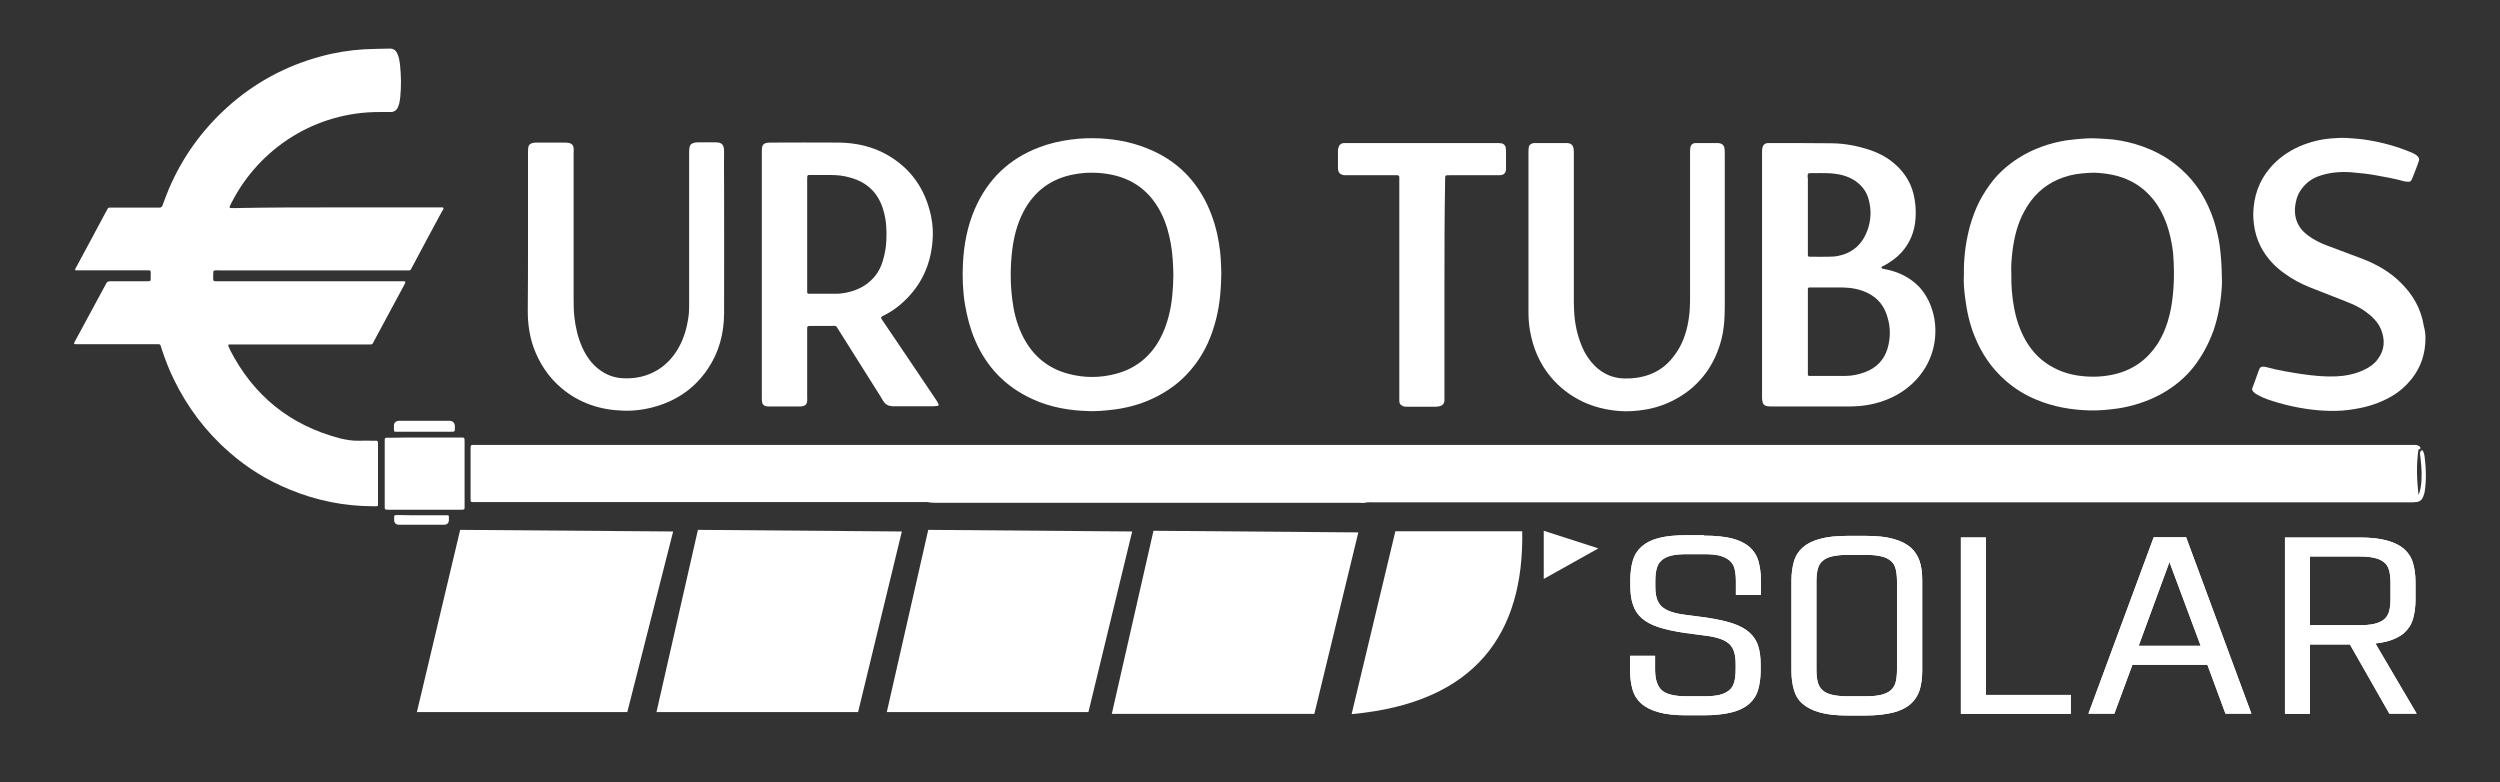 <?xml version="1.0" encoding="utf-8"?>
<!-- Generator: Adobe Illustrator 28.0.0, SVG Export Plug-In . SVG Version: 6.00 Build 0)  -->
<svg version="1.1" id="Layer_1" xmlns="http://www.w3.org/2000/svg" xmlns:xlink="http://www.w3.org/1999/xlink" x="0px" y="0px"
	 viewBox="0 0 1080 338" style="enable-background:new 0 0 1080 338;" xml:space="preserve">
<rect x="0" y="0" width="1080" height="338" fill="#333333" stroke="none"/>
<style type="text/css">
	.st0{fill:#FFFFFF;}
</style>
<g>
	<path class="st0" d="M1046.5,194.5c0.7,1,0.9,2.3,1,3.4c0.6,4.8,0.7,9.5,0,14.3c-0.1,0.8-0.4,1.6-0.7,2.4c-0.5,1.3-1.5,2.2-3,2.3
		c-0.4,0-0.8,0-1.1,0.1c-0.7,0-1.4,0-2.1,0c-149,0-297.9,0-446.9,0c-1.4,0-2.8-0.1-4.2,0.2c-0.7,0.2-1.4,0-2.1,0
		c-55.8,0-111.5,0-167.3,0c-5.3,0-10.6,0-15.9,0c-1,0-2,0-3-0.2c-0.7-0.2-1.4-0.1-2.1-0.1c-64.4,0-128.7,0-193.1,0
		c-0.6,0-1.3,0-1.9,0c-0.6,0-0.8-0.2-0.8-0.8c0-0.3,0-0.6,0-1c0-7.1,0-14.1,0-21.2c0-1.7,0-1.7,1.6-1.7c0.4,0,0.8,0,1.1,0
		c278.3,0,556.7,0,835,0c0.8,0,1.5,0,2.3,0c0.7,0,1.4,0.2,2,0.7c0.2,0.2,0.2,0.2,0.3,0.4v0.1c0.1,0.3,0,0.4-0.2,0.6
		c-0.1,0-0.3,0.1-0.4,0.1c-0.4,0.1-0.2,0.5-0.3,0.7c-0.9,6.4-0.6,12.8,0.1,19.1c0.9-2.2,1.2-4.5,1.3-6.8c0.2-3.8-0.2-7.6-0.7-11.4
		C1045.7,195.1,1045.7,194.5,1046.5,194.5z"/>
	<path class="st0" d="M145.5,89.6c14.6,0,29.3,0,43.9,0c0.6,0,1.1,0,1.7,0c0.5,0,0.6,0.3,0.4,0.8c-0.1,0.3-0.3,0.6-0.5,0.8
		c-4.3,8-8.6,15.9-12.8,23.9c-1.1,2-0.6,1.7-2.9,1.7c-26.9,0-53.7,0-80.6,0c-2.9,0-2.5-0.3-2.6,2.5c0,0.4,0,0.9,0,1.3
		c0,0.7,0.2,0.8,1,0.9c0.6,0,1.1,0,1.7,0c26,0,52.1,0,78.1,0c2.6,0,2.7-0.2,1.4,2.2c-4.2,7.8-8.4,15.6-12.6,23.4
		c-1,1.9-0.6,1.7-2.9,1.7c-19.4,0-38.8,0-58.2,0c-0.5,0-0.9,0-1.3,0c-0.7,0-0.8,0.2-0.6,0.8c0.2,0.5,0.5,1,0.7,1.6
		c10.1,19.7,25.8,32.4,47.2,38.1c2.8,0.7,5.7,1.2,8.7,1.1c2-0.1,3.9,0,5.9,0c0.5,0,0.9,0,1.3,0c0.6,0,0.7,0.2,0.8,0.9
		c0,0.3,0,0.6,0,0.9c0,8.3,0,16.6,0,24.8c0,0.4,0,0.8,0,1.1c0,0.4-0.2,0.6-0.6,0.6c-0.5,0-0.9,0-1.3,0c-12.6,0-24.6-2.4-36.2-7.2
		c-9.6-3.9-18.4-9.3-26.2-16.2c-10.1-8.8-18-19.3-23.9-31.4c-2.1-4.3-3.8-8.7-5.3-13.3c-0.1-0.4-0.3-0.9-0.4-1.3
		c-0.1-0.4-0.4-0.6-0.9-0.6c-0.6,0-1.1,0-1.7,0c-10.8,0-21.5,0-32.3,0c-0.5,0-1,0-1.5,0c-1.1,0-1.2-0.2-0.7-1.1
		c1.3-2.4,2.6-4.8,3.9-7.2c2.9-5.4,5.9-10.9,8.8-16.3c0.3-0.5,0.6-1,0.8-1.5c0.4-0.9,1-1.1,1.9-1.1c5.1,0,10.2,0,15.3,0
		c2.3,0,2.1,0.1,2.1-2c0-3.1,0.5-2.7-2.7-2.7c-9.3,0-18.6,0-27.9,0c-0.6,0-1.1,0-1.7,0c-0.3,0-0.4-0.3-0.3-0.5
		c0.1-0.4,0.3-0.7,0.5-1c4.4-8.1,8.7-16.2,13.1-24.4c0.1-0.2,0.2-0.4,0.4-0.7c0.2-0.4,0.5-0.5,0.9-0.5c0.5,0,1,0,1.5,0
		c6.2,0,12.3,0,18.5,0c0.5,0,1,0,1.5,0c0.7,0,1-0.3,1.3-0.9c0.9-2.5,1.8-4.9,2.8-7.3c5.8-13.5,14.1-25.1,25-35
		c11.7-10.6,25.3-18,40.5-22.1c6.1-1.7,12.4-2.7,18.8-3.1c3.6-0.2,7.3-0.2,10.9-0.3c1.9-0.1,3,0.9,3.6,2.5c0.6,1.4,0.8,2.8,1,4.3
		c0.5,4.8,0.6,9.5,0.1,14.3c-0.1,0.8-0.2,1.6-0.4,2.5c-0.2,0.7-0.4,1.3-0.7,2c-0.6,1.1-1.6,1.8-2.9,1.8c-1.6,0-3.3,0-5,0
		C136.7,48.3,112,63.7,99.8,88c-1,1.9-0.9,1.9,1.2,1.9C115.7,89.6,130.6,89.6,145.5,89.6L145.5,89.6z"/>
	<path class="st0" d="M504.9,136.5c-0.9,3.6-2.2,7-4,10.3c-4.2,7.5-10.5,12.5-18.9,14.7c-6.8,1.8-13.6,1.8-20.4,0
		c-9.6-2.5-16.3-8.6-20.4-17.6c-2.1-4.6-3.3-9.5-3.9-14.5c-0.9-7.2-0.9-14.3,0-21.5c0.7-5.7,2.1-11.1,4.7-16.2
		c4.7-9.1,12.1-14.6,22.1-16.4c5.4-1,10.9-0.9,16.3,0.2c9.9,2.1,16.9,7.8,21.4,16.9c2,4.1,3.2,8.4,4,12.9s1,9,1.1,13.4
		C506.8,124.7,506.4,130.7,504.9,136.5z M526.6,105.2c-0.9-5.7-2.5-11.2-4.9-16.4c-5.1-10.9-13-18.9-24-23.8
		c-7.1-3.2-14.6-4.8-22.3-5.2c-4.2-0.2-8.5-0.1-12.8,0.5c-4.7,0.6-9.4,1.7-13.8,3.4c-12.9,4.9-22.1,13.8-27.6,26.4
		c-3.3,7.6-4.8,15.5-5.2,23.7c-0.3,6-0.1,11.9,0.9,17.9c0.9,5.2,2.2,10.3,4.3,15.2c5,11.7,13.2,20.2,24.8,25.5
		c7.8,3.6,16.1,5,24.6,5.2c3.4,0.1,6.7-0.2,10.1-0.6c5.9-0.7,11.6-2.2,17-4.7c6.5-3,12.2-7.1,16.8-12.6c4.8-5.6,8-12,10.1-19.1
		c2.2-7.2,2.9-14.6,3-22.6C527.5,114.2,527.4,109.7,526.6,105.2z"/>
	<path class="st0" d="M938.9,124.9c-0.3,3.7-0.7,7.3-1.6,10.9c-1.1,4.6-2.8,9-5.4,13c-4.4,6.6-10.4,10.9-18.1,12.8
		c-4.6,1.1-9.3,1.4-14,0.9c-4.5-0.4-8.8-1.6-12.7-3.7c-5.2-2.7-9.1-6.7-12-11.7c-2.5-4.4-4.1-9.2-5-14.1c-0.9-4.8-1.3-9.6-1.2-14.7
		c-0.2-3.2,0.1-6.6,0.5-10c0.8-6,2.2-11.9,5.2-17.2c3.3-6.1,8-10.7,14.3-13.5c3.4-1.5,7-2.4,10.7-2.7c1.6-0.1,3.3-0.3,4.9-0.3
		c5.5,0.2,10.9,1.1,15.9,3.6c4.4,2.2,8,5.4,10.9,9.4c2.7,3.9,4.6,8.2,5.8,12.8c0.8,3,1.4,6.1,1.7,9.2
		C939.2,114.7,939.3,119.8,938.9,124.9z M959.5,111.8c-0.2-1.9-0.3-3.8-0.6-5.7c-0.5-3.7-1.4-7.2-2.5-10.8
		c-1.4-4.3-3.3-8.4-5.7-12.3c-2.3-3.6-5-6.8-8.1-9.6c-2-1.9-4.3-3.6-6.6-5.1c-4.3-2.7-8.9-4.7-13.7-6.1c-4.2-1.2-8.4-2-12.7-2.2
		c-2.7-0.1-5.4-0.4-8.2-0.2c-2.9,0.2-5.7,0.4-8.5,0.8c-7.6,1.2-14.7,3.7-21.1,7.8c-4.8,3.1-9,6.9-12.3,11.5
		c-2.2,3.1-4.2,6.4-5.7,9.9c-1.4,3.3-2.6,6.8-3.4,10.3c-1.4,6-2.1,12-2,18.6c-0.2,3.2,0.1,6.8,0.6,10.4c0.7,5.5,1.9,10.9,4,16.1
		c3,7.5,7.4,14,13.5,19.3c4,3.5,8.4,6.2,13.3,8.2c7.4,3.1,15.1,4.4,23,4.6c4.2,0.1,8.4-0.3,12.5-0.9c6.3-1,12.4-3,18-6
		c5.5-3,10.3-6.8,14.2-11.7c3.8-4.8,6.6-10.1,8.7-15.8c2.3-6.7,3.4-13.6,3.7-20.6C959.8,118.9,959.8,115.4,959.5,111.8z"/>
	<path class="st0" d="M815.4,150.6c-1.5,5-4.9,8.4-9.8,10.2c-2.7,1-5.5,1.6-8.4,1.6c-4.9,0-9.8,0-14.7,0c-0.3,0-0.6,0-0.9,0
		c-0.4,0-0.6-0.3-0.6-0.6c0-0.6,0-1.1,0-1.7v-33.8c0-0.5,0-1,0-1.5c0-0.3,0.2-0.6,0.6-0.6c0.5,0,0.9,0,1.3,0c4.5,0,9,0,13.5,0
		c3.7,0.1,7.2,0.8,10.5,2.4c4.4,2.2,7.2,5.7,8.5,10.5C816.8,141.6,816.7,146.2,815.4,150.6z M780.9,75.9c0-0.9,0.2-1.1,1.2-1.1
		c3.1,0,6.1-0.1,9.2,0.1c3.4,0.3,6.8,1.1,9.8,3c3.1,2,5.3,4.8,6.2,8.4c1.2,4.5,1,8.9-0.6,13.3c-2.2,5.9-6.3,9.6-12.4,10.9
		c-1.3,0.3-2.7,0.4-4,0.4c-2.6,0.1-5.2,0-7.8,0c-0.2,0-0.5,0-0.8,0c-0.5,0-0.7-0.3-0.7-0.8s0-1,0-1.5c0-5.3,0-10.6,0-15.9V77.2
		C780.9,76.8,780.9,76.4,780.9,75.9L780.9,75.9z M833.2,130c-1.4-2.8-3.1-5.3-5.4-7.3c-3.7-3.3-8-5.3-12.9-6.3
		c-0.5-0.1-1-0.2-1.5-0.3c-0.2-0.1-0.5-0.1-0.6-0.4c-0.1-0.4,0.2-0.5,0.5-0.7c0.2-0.1,0.5-0.2,0.7-0.3c2.7-1.5,5.3-3.3,7.4-5.6
		c3.7-4.1,5.7-9,6.1-14.5c0.3-3.7,0-7.3-0.9-11c-1.5-5.7-4.7-10.2-9.3-13.8c-2.9-2.3-6.2-3.9-9.8-5.1c-5.2-1.7-10.5-2.7-15.9-2.8
		c-9-0.1-18.1-0.1-27.1-0.1c-0.3,0-0.6,0-0.9,0c-1.1,0.1-1.9,0.7-2.2,1.8c-0.2,0.8-0.2,1.6-0.2,2.5c0,17.6,0,35.1,0,52.7v47.7
		c0,1.6,0,3.3,0,5c0,0.5,0,1,0.1,1.5c0.2,1.6,0.8,2.3,2.4,2.5c0.6,0.1,1.3,0.1,1.9,0.1c10.9,0,21.9,0,32.8,0c1.7,0,3.4-0.1,5.1-0.2
		c2.9-0.3,5.8-0.8,8.6-1.7c6.8-2.1,12.7-5.8,17.2-11.4c3.7-4.6,5.9-9.9,6.6-15.8C836.5,140.8,835.7,135.3,833.2,130z"/>
	<path class="st0" d="M376.4,121c-1.9,1.9-4.1,3.2-6.6,4.2c-3.1,1.2-6.3,1.8-9.7,1.7c-3.1,0-6.2,0-9.4,0c-0.4,0-0.9,0-1.3,0
		s-0.7-0.2-0.7-0.7s0-1,0-1.5v-23.5c0-7.8,0-15.6,0-23.5c0-2.4,0-2.1,2.2-2.1c2.7,0,5.3,0,8,0c2.8,0,5.6,0.3,8.3,1.1
		c7.8,2.1,12.6,7.1,14.6,14.8c1.1,4,1.3,8.1,1.1,12.3c-0.1,2.6-0.5,5.2-1.2,7.7C380.8,115.1,379.2,118.4,376.4,121z M405.2,174.1
		c-0.3-0.6-0.7-1.2-1.1-1.8c-7.5-11.2-15.1-22.4-22.6-33.5c-0.3-0.4-0.6-0.9-0.8-1.3c-0.2-0.3,0-0.5,0.2-0.7
		c0.4-0.3,0.9-0.5,1.3-0.7c3.1-1.6,5.9-3.6,8.4-6c7.3-6.9,11.3-15.4,12.2-25.4c0.4-3.8,0.2-7.6-0.6-11.4
		c-2.5-11.7-8.7-20.6-19.1-26.5c-6.4-3.6-13.4-5.1-20.7-5.2c-9.9-0.1-19.7,0-29.6,0c-0.7,0-1.3,0.1-1.9,0.2c-1.1,0.3-1.6,1-1.7,2
		c-0.1,0.8-0.1,1.6-0.1,2.5c0,17.4,0,34.9,0,52.3v32.5c0,6.8,0,13.6,0,20.4c0,0.7,0,1.4,0.1,2.1c0.1,1.1,0.8,1.7,1.8,1.9
		c0.6,0.1,1.3,0.1,1.9,0.1c4,0,8,0,12,0c0.6,0,1.1,0,1.7-0.1c1.3-0.2,2-0.9,2.1-2.3c0.1-0.7,0-1.4,0-2.1v-27.7c0-0.5,0-1,0-1.5
		c0-0.9,0.2-1,1-1.1c0.4,0,0.8,0,1.1,0c2.8,0,5.6,0,8.4,0c2.2,0,1.8-0.3,3,1.6c5.5,8.7,11,17.5,16.5,26.2c1,1.6,2,3.1,2.9,4.7
		c0.9,1.4,2.2,2.1,3.8,2.2c0.3,0,0.6,0,1,0c5.6,0,11.2,0,16.8,0c0.4,0,0.8,0,1.1-0.1C405.5,175.5,405.8,175,405.2,174.1z"/>
	<path class="st0" d="M228.1,102.2c0-12,0-24.1,0-36.1c0-0.8,0-1.5,0.1-2.3c0.1-1.1,0.7-1.7,1.8-2c0.6-0.2,1.2-0.2,1.9-0.2
		c4.1,0,8.2,0,12.2,0c0.6,0,1.3,0.1,1.9,0.2c1.1,0.3,1.7,1,1.8,2.2c0.1,0.7,0,1.4,0,2.1c0,20.8,0,41.6,0,62.4c0,2.7,0,5.5,0.3,8.2
		c0.5,4.6,1.5,9,3.4,13.3c1.7,3.8,4,7.1,7.3,9.6c3,2.3,6.4,3.6,10.2,3.8c5.5,0.3,10.6-0.8,15.3-3.7c3.5-2.2,6.3-5.2,8.4-8.7
		c2.6-4.3,4-9.1,4.7-14c0.4-2.6,0.3-5.2,0.3-7.8c0-21,0-42,0-63c0-0.9,0-1.8,0.2-2.7c0.2-0.9,0.7-1.4,1.6-1.7
		c0.6-0.2,1.1-0.3,1.7-0.3c2.7,0,5.3,0,8,0c2.5,0,3.6,0.9,3.6,3.8c-0.1,4.5,0,9,0,13.5c0,19,0.1,38,0,56.9c-0.1,8.5-2.2,16.5-7,23.6
		c-5.4,8.1-12.9,13.4-22.2,16.2c-4.7,1.4-9.6,2.1-14.5,1.9c-9.9-0.3-18.9-3.3-26.5-9.7c-5.7-4.8-9.7-10.9-12.2-17.9
		c-1.7-5-2.4-10.1-2.4-15.4C228.1,123.8,228.1,113,228.1,102.2z"/>
	<path class="st0" d="M660.3,101.4c0-11.8,0-23.6,0-35.3c0-0.8,0-1.5,0.1-2.3c0.2-1.3,1-1.8,2.2-2c0.4,0,0.9,0,1.3,0
		c4.1,0,8.1,0,12.2,0c0.3,0,0.6,0,0.9,0c1.7,0.1,2.5,0.8,2.8,2.5c0.1,0.7,0.1,1.4,0.1,2.1c0,20.8,0,41.6,0,62.4c0,1.7,0,3.3,0.1,5
		c0.2,5.6,1.3,11,3.5,16.1c1.3,3.1,3.1,5.8,5.5,8.2c3.5,3.4,7.7,5.3,12.7,5.4c3.7,0.1,7.4-0.4,10.9-1.7c4-1.5,7.3-3.9,9.9-7.2
		c3.4-4.1,5.4-8.8,6.5-13.9c0.8-3.6,1.1-7.3,1.1-11c0-21.3,0-42.5,0-63.8c0-0.6,0-1.3,0.1-1.9c0.1-1.3,0.9-2.1,2.2-2.2
		c0.3,0,0.6,0,1,0c2.8,0,5.6,0,8.4,0c0.4,0,0.8,0,1.1,0.1c1,0.2,1.7,0.7,2,1.8c0.2,0.9,0.2,1.8,0.2,2.7c0,17,0,34,0,51
		c0,5,0,10.1,0,15.1c0,2.7-0.1,5.5-0.4,8.2c-0.4,4-1.4,7.9-2.9,11.6c-1.1,2.7-2.4,5.2-4,7.6c-2.6,3.8-5.7,7-9.4,9.7
		c-5.2,3.7-11,6.2-17.3,7.3c-4.1,0.7-8.2,1-12.3,0.6c-5.2-0.5-10.2-1.7-14.9-3.9c-5.5-2.6-10.2-6.2-14.1-10.9
		c-4.7-5.7-7.5-12.3-8.8-19.6c-0.5-2.8-0.7-5.5-0.7-8.4C660.3,123.6,660.3,112.5,660.3,101.4z"/>
	<path class="st0" d="M1047.8,146c0,6.5-1.8,12.4-5.9,17.6c-2.5,3.1-5.4,5.7-8.9,7.7c-4.7,2.7-9.8,4.4-15.2,5.3
		c-3.8,0.7-7.7,1-11.6,0.9c-3.4-0.1-6.7-0.4-10.1-0.9c-3.9-0.6-7.7-1.4-11.5-2.5c-3.1-0.9-6.2-1.8-9.1-3.4c-0.7-0.4-1.3-0.7-1.9-1.3
		c-0.6-0.6-0.9-1.2-0.5-2c0.7-1.7,1.3-3.5,1.9-5.2c0.3-0.9,0.7-1.8,1-2.7c0.3-0.8,0.9-1.2,1.8-1.1c0.4,0,0.9,0.1,1.3,0.2
		c5,1.4,10.2,2.2,15.3,3c4.9,0.7,9.8,1.2,14.8,1c4.2-0.2,8.2-1,12-2.8c2.4-1.1,4.6-2.6,6.1-4.8c2.9-3.9,3.1-8.2,1.3-12.7
		c-1.4-3.3-3.9-5.7-6.7-7.7c-2.7-2-5.7-3.3-8.8-4.5c-5.1-2-10.2-4-15.3-6c-4-1.6-7.7-3.6-11.2-6.2c-4.2-3-7.6-6.8-10-11.4
		c-1.5-3-2.5-6.2-2.9-9.6c-0.2-1.5-0.3-3-0.3-4.6c0.2-7.4,2.4-14.1,7.3-19.8c3.5-4.1,7.7-7,12.5-9.2c4.4-1.9,9-3.1,13.8-3.5
		c2.3-0.2,4.5-0.3,6.9-0.2c3,0.2,6,0.4,8.9,0.9c6.3,1,12.4,2.7,18.3,5.1c1.1,0.4,2.1,0.9,3,1.6c0.8,0.7,1.2,1.4,0.8,2.5
		c-0.7,2.2-1.7,4.4-2.5,6.6c-0.2,0.5-0.4,0.9-0.6,1.4s-0.6,0.8-1.2,0.8c-0.7,0-1.4,0-2.1-0.2c-3.9-1.1-7.8-1.8-11.7-2.5
		c-3.8-0.7-7.5-1.1-11.3-1.4c-4.8-0.3-9.5,0.1-14.1,1.8c-3.4,1.3-6,3.5-7.9,6.6c-0.8,1.3-1.3,2.7-1.6,4.1c-0.5,2.1-0.7,4.2-0.3,6.4
		c0.6,3.5,2.5,6.2,5.3,8.3c2.5,1.9,5.3,3.3,8.2,4.4c5.2,2,10.5,3.9,15.7,5.9c5.9,2.3,11.4,5.4,16,9.9c5.5,5.3,9.1,11.5,10.3,19.1
		C1047.6,142.7,1047.8,144.3,1047.8,146z"/>
	<path class="st0" d="M624,124.7c0,15.5,0,31,0,46.6c0,0.6,0,1.1,0,1.7c-0.1,1.4-0.8,2.2-2.2,2.5c-0.6,0.2-1.1,0.2-1.7,0.2
		c-4,0-8,0-12,0c-0.6,0-1.3,0-1.9-0.2c-1.1-0.4-1.7-1.1-1.7-2.3c0-0.7,0-1.4,0-2.1c0-30.9,0-61.7,0-92.6c0-0.6,0-1.3,0-1.9
		c0-0.7-0.3-0.9-1-0.9c-0.5,0-1,0-1.5,0c-6.6,0-13.1,0-19.7,0c-0.5,0-0.9,0-1.3,0c-2-0.1-3-1.1-3-3.1c0-0.3,0-0.6,0-1
		c0-2.1,0-4.2,0-6.3c0-0.5,0-1,0.2-1.5c0.3-1.2,1.1-1.9,2.3-2c0.5,0,1,0,1.5,0c21.6,0,43.2,0,64.7,0c0.6,0,1.1,0,1.7,0.1
		c1,0,2.1,1,2.1,2.1c0,0.3,0.1,0.6,0.1,1c0,2.5,0,5.1,0,7.6c0,0.1,0,0.3,0,0.4c-0.1,1.8-0.9,2.6-2.7,2.7c-0.5,0-1,0-1.5,0
		c-6.7,0-13.4,0-20,0c-2.2,0-2.1-0.1-2.1,2.1C624,93.4,624,109,624,124.7z"/>
	<path class="st0" d="M183.5,189c5.1,0,10.2,0,15.3,0c1.9,0,1.9,0,1.9,1.8c0,9.2,0,18.3,0,27.5c0,0.3,0,0.6,0,1c0,0.7-0.2,0.8-1,0.9
		c-0.4,0-0.8,0-1.1,0c-10.1,0-20.2,0-30.3,0c-2.3,0-2.1,0.1-2.1-2.2c0-8.9,0-17.8,0-26.7c0-0.4,0-0.9,0-1.3c0-0.7,0.2-0.9,1-0.9
		c0.6,0,1.3,0,1.9,0C173.8,189,178.6,189,183.5,189z"/>
	<path class="st0" d="M183.4,186.5c-3.7,0-7.4,0-11.1,0c-0.5,0-1,0-1.5,0c-0.4,0-0.6-0.2-0.6-0.6c0-0.8-0.1-1.5,0-2.3
		c0.1-1.1,0.9-1.7,1.9-1.8c0.4,0,0.8,0,1.1,0c6.7,0,13.5,0,20.2,0c0.4,0,0.8,0,1.1,0c1,0.1,1.7,0.7,1.9,1.6c0.1,0.2,0.1,0.5,0.1,0.8
		c0,2.5,0.2,2.3-2.2,2.3C190.7,186.5,187,186.5,183.4,186.5z"/>
	<path class="st0" d="M182.2,222.6c3.3,0,6.5,0,9.8,0c0.5,0,0.9,0,1.4,0c0.3,0,0.5,0.2,0.5,0.5c0,0.6,0.1,1.3,0,1.9
		c-0.1,1-0.8,1.6-1.8,1.7c-0.3,0-0.7,0-1,0c-6,0-12,0-18,0c-0.3,0-0.7,0-1,0c-1-0.1-1.7-0.7-1.8-1.7c0,0,0-0.1,0-0.2
		c0-2.5-0.3-2.3,2.1-2.3C175.6,222.6,178.9,222.6,182.2,222.6z"/>
	<path class="st0" d="M168.7,34.2c0.1-2.8,0.3-5.6,0.4-8.4c0-1,0.2-1.9,0.5-2.8c0.1-0.2,0.2-0.3,0.4-0.4c0.1,0,0.4,0.1,0.5,0.2
		c0.2,0.3,0.4,0.7,0.4,1.1c0.2,1,0.5,2,0.6,3c0.7,5.5,0.7,11-0.2,16.5c-0.2,0.9-0.3,1.9-0.8,2.7c-0.1,0.1-0.2,0.1-0.3,0.2
		c-0.2,0.1-0.4-0.1-0.4-0.2c-0.5-1-0.6-2.1-0.7-3.1C168.9,40,168.7,37.1,168.7,34.2z"/>
	<path class="st0" d="M183.3,209.9c-3.1,0-6.1,0-9.1,0c-3.1,0-4.6-1.4-5.2-4.4c-0.3-1.7,0.1-3.1,1.1-4.5c0.6-0.9,1.6-1.5,2.7-1.6
		c0.7-0.1,1.4-0.2,2.1-0.2c5.7,0,11.4,0,17.1,0c0.6,0,1.3,0.1,1.9,0.1c1.5,0.2,2.6,1,3.3,2.3c1,1.9,1,3.8,0.1,5.7
		c-0.8,1.6-2,2.6-3.9,2.6c-2.7,0-5.3,0-8,0C184.7,209.9,184,209.9,183.3,209.9z"/>
	<path class="st0" d="M183.6,200.7c2.9,0,5.7,0,8.6,0c0.4,0,0.9,0,1.3,0c1.7,0.2,2.9,1.4,3.1,3.1c0,0.4,0.1,0.9,0,1.3
		c-0.2,1.8-1.2,2.9-3,3.2c-0.6,0.1-1.1,0.1-1.7,0.1c-3.1,0-6.2,0-9.3,0c-2.9,0-5.7-0.1-8.6-0.1c-3.1-0.1-4.7-2.8-3.4-5.6
		c0.5-1.1,1.4-1.8,2.6-2c0.5-0.1,1-0.1,1.5-0.1C177.6,200.7,180.6,200.7,183.6,200.7z"/>
	<polygon class="st0" points="290.8,229.6 198.8,228.9 180.1,307.6 271,307.6 	"/>
	<polygon class="st0" points="389.6,229.6 301.5,228.9 283.6,307.6 370.7,307.6 	"/>
	<polygon class="st0" points="489.1,229.6 401,228.9 383.1,307.6 470.2,307.6 	"/>
	<polygon class="st0" points="586.8,230 498.3,229.3 480.3,308.4 567.8,308.4 	"/>
	<path class="st0" d="M657.6,229.5h-54.8l-18.9,79C637.7,303.6,658.4,273.5,657.6,229.5z"/>
	<polygon class="st0" points="690.5,236.9 666.9,229.3 666.9,250.1 	"/>
	<path class="st0" d="M997.9,270.1h21.2c2.7,0,4.9-0.2,6.6-0.6c1.7-0.4,3.1-1,4.2-1.9s1.8-2.1,2.2-3.5c0.4-1.5,0.6-3.3,0.6-5.5v-6.7
		c0-2.2-0.2-4-0.6-5.5s-1.1-2.7-2.2-3.5c-1.1-0.9-2.4-1.5-4.2-1.9c-1.7-0.4-3.9-0.6-6.6-0.6h-21.2L997.9,270.1L997.9,270.1z
		 M1019.1,232.2c4.9,0,8.9,0.4,12,1.3c3.1,0.8,5.7,2.1,7.5,3.7c1.8,1.6,3.1,3.6,3.8,6c0.7,2.4,1.1,5.1,1.1,8.3v7.6
		c0,3.1-0.4,5.9-1.1,8.3s-2,4.4-3.8,6s-4.4,2.9-7.5,3.7c-3.1,0.8-7.2,1.3-12,1.3h-21.2v30h-10.8v-76.2H1019.1z M1044,308.3h-11.8
		l-18.8-33h11.2L1044,308.3z M923.9,279h26.8l-13.5-36.2L923.9,279z M961.4,308.3l-7.8-21.1h-32.4l-7.8,21.1h-11.2l28.2-76.2h14
		l28.2,76.2H961.4z M857.9,300.2h36.7v8.2h-47.5v-76.2h10.8V300.2z M798.3,239.7c-2.6,0-4.8,0.2-6.6,0.6c-1.8,0.4-3.2,1-4.2,1.9
		c-1.1,0.9-1.8,2-2.2,3.5s-0.6,3.3-0.6,5.5v38.1c0,2.2,0.2,4,0.6,5.5c0.4,1.5,1.2,2.7,2.2,3.5c1,0.9,2.4,1.5,4.2,1.9s4,0.6,6.6,0.6
		h7.6c2.7,0,4.9-0.2,6.6-0.6c1.7-0.4,3.1-1,4.2-1.9c1.1-0.9,1.8-2.1,2.2-3.5c0.4-1.5,0.6-3.3,0.6-5.5v-38.1c0-2.2-0.2-4-0.6-5.5
		c-0.4-1.5-1.1-2.7-2.2-3.5c-1.1-0.9-2.4-1.5-4.2-1.9c-1.7-0.4-3.9-0.6-6.6-0.6L798.3,239.7L798.3,239.7z M798.3,231.5h7.6
		c4.9,0,8.9,0.4,12,1.3c3.1,0.8,5.6,2.1,7.5,3.7c1.8,1.6,3.1,3.6,3.9,6c0.8,2.4,1.1,5.1,1.1,8.3v39c0,3.1-0.4,5.9-1.1,8.3
		c-0.8,2.4-2.1,4.4-3.9,6c-1.8,1.6-4.3,2.9-7.5,3.7c-3.2,0.8-7.2,1.3-12,1.3h-7.6c-4.9,0-8.9-0.4-12-1.3c-3.1-0.8-5.6-2.1-7.5-3.7
		s-3.1-3.6-3.8-6s-1.1-5.1-1.1-8.3v-39c0-3.1,0.4-5.9,1.1-8.3c0.7-2.4,2-4.4,3.8-6s4.3-2.9,7.5-3.7
		C789.4,231.9,793.4,231.5,798.3,231.5z M736.1,231.4c4.9,0,8.9,0.4,12.1,1.2c3.2,0.8,5.7,2.1,7.6,3.7c1.8,1.6,3.1,3.6,3.8,6
		s1.1,5.2,1.1,8.3v6.4h-10.8v-6c0-2.1-0.2-3.9-0.6-5.4c-0.4-1.5-1.2-2.7-2.3-3.6c-1.1-0.9-2.5-1.5-4.2-2c-1.7-0.4-3.9-0.6-6.6-0.6
		h-7.6c-2.6,0-4.8,0.2-6.5,0.6c-1.8,0.4-3.2,1.1-4.2,2c-1.1,0.9-1.8,2.1-2.2,3.6s-0.6,3.3-0.6,5.4v2.3c0,2,0.2,3.7,0.6,5.1
		c0.4,1.4,1.1,2.5,2,3.5c1,0.9,2.3,1.7,4,2.3c1.7,0.6,3.8,1.1,6.4,1.4l9.1,1.2c4.5,0.7,8.3,1.5,11.3,2.5s5.4,2.3,7.2,3.9
		s3.1,3.5,3.8,5.8c0.8,2.3,1.1,5.1,1.1,8.3v2.4c0,3.1-0.4,5.9-1.1,8.3c-0.7,2.4-2,4.4-3.8,6s-4.3,2.9-7.5,3.7
		c-3.1,0.8-7.2,1.3-12,1.3h-7.6c-4.9,0-8.9-0.4-12-1.3c-3.1-0.8-5.6-2.1-7.5-3.7c-1.8-1.6-3.1-3.6-3.8-6s-1.1-5.1-1.1-8.3v-6.4H715
		v6c0,4.2,1,7.2,2.9,8.9c1.9,1.7,5.5,2.6,10.7,2.6h7.6c2.7,0,4.9-0.2,6.6-0.6c1.7-0.4,3.1-1.1,4.2-2c1.1-0.9,1.8-2.1,2.2-3.6
		s0.6-3.3,0.6-5.4v-2.3c0-2-0.2-3.7-0.6-5.1c-0.4-1.4-1.1-2.5-2-3.5c-1-0.9-2.3-1.7-4-2.3c-1.7-0.6-3.8-1.1-6.4-1.4l-9.1-1.2
		c-4.5-0.7-8.3-1.5-11.3-2.5s-5.4-2.3-7.2-3.9s-3.1-3.6-3.8-5.9c-0.8-2.3-1.1-5.1-1.1-8.4v-2.3c0-3.1,0.4-5.9,1.1-8.3
		c0.7-2.4,2-4.4,3.8-6s4.3-2.9,7.5-3.7s7.2-1.2,12-1.2h7.4V231.4z"/>
	<path class="st0" d="M997.9,270.1h21.2c2.7,0,4.9-0.2,6.6-0.6c1.7-0.4,3.1-1,4.2-1.9s1.8-2.1,2.2-3.5c0.4-1.5,0.6-3.3,0.6-5.5v-6.7
		c0-2.2-0.2-4-0.6-5.5s-1.1-2.7-2.2-3.5c-1.1-0.9-2.4-1.5-4.2-1.9c-1.7-0.4-3.9-0.6-6.6-0.6h-21.2L997.9,270.1L997.9,270.1z
		 M1019.1,232.2c4.9,0,8.9,0.4,12,1.3c3.1,0.8,5.7,2.1,7.5,3.7c1.8,1.6,3.1,3.6,3.8,6c0.7,2.4,1.1,5.1,1.1,8.3v7.6
		c0,3.1-0.4,5.9-1.1,8.3s-2,4.4-3.8,6s-4.4,2.9-7.5,3.7c-3.1,0.8-7.2,1.3-12,1.3h-21.2v30h-10.8v-76.2H1019.1z M1044,308.3h-11.8
		l-18.8-33h11.2L1044,308.3z M923.9,279h26.8l-13.5-36.2L923.9,279z M961.4,308.3l-7.8-21.1h-32.4l-7.8,21.1h-11.2l28.2-76.2h14
		l28.2,76.2H961.4z M857.9,300.2h36.7v8.2h-47.5v-76.2h10.8V300.2z M798.3,239.7c-2.6,0-4.8,0.2-6.6,0.6c-1.8,0.4-3.2,1-4.2,1.9
		c-1.1,0.9-1.8,2-2.2,3.5s-0.6,3.3-0.6,5.5v38.1c0,2.2,0.2,4,0.6,5.5c0.4,1.5,1.2,2.7,2.2,3.5c1,0.9,2.4,1.5,4.2,1.9s4,0.6,6.6,0.6
		h7.6c2.7,0,4.9-0.2,6.6-0.6c1.7-0.4,3.1-1,4.2-1.9c1.1-0.9,1.8-2.1,2.2-3.5c0.4-1.5,0.6-3.3,0.6-5.5v-38.1c0-2.2-0.2-4-0.6-5.5
		c-0.4-1.5-1.1-2.7-2.2-3.5c-1.1-0.9-2.4-1.5-4.2-1.9c-1.7-0.4-3.9-0.6-6.6-0.6L798.3,239.7L798.3,239.7z M798.3,231.5h7.6
		c4.9,0,8.9,0.4,12,1.3c3.1,0.8,5.6,2.1,7.5,3.7c1.8,1.6,3.1,3.6,3.9,6c0.8,2.4,1.1,5.1,1.1,8.3v39c0,3.1-0.4,5.9-1.1,8.3
		c-0.8,2.4-2.1,4.4-3.9,6c-1.8,1.6-4.3,2.9-7.5,3.7c-3.2,0.8-7.2,1.3-12,1.3h-7.6c-4.9,0-8.9-0.4-12-1.3c-3.1-0.8-5.6-2.1-7.5-3.7
		s-3.1-3.6-3.8-6s-1.1-5.1-1.1-8.3v-39c0-3.1,0.4-5.9,1.1-8.3c0.7-2.4,2-4.4,3.8-6s4.3-2.9,7.5-3.7
		C789.4,231.9,793.4,231.5,798.3,231.5z M736.1,231.4c4.9,0,8.9,0.4,12.1,1.2c3.2,0.8,5.7,2.1,7.6,3.7c1.8,1.6,3.1,3.6,3.8,6
		s1.1,5.2,1.1,8.3v6.4h-10.8v-6c0-2.1-0.2-3.9-0.6-5.4c-0.4-1.5-1.2-2.7-2.3-3.6c-1.1-0.9-2.5-1.5-4.2-2c-1.7-0.4-3.9-0.6-6.6-0.6
		h-7.6c-2.6,0-4.8,0.2-6.5,0.6c-1.8,0.4-3.2,1.1-4.2,2c-1.1,0.9-1.8,2.1-2.2,3.6s-0.6,3.3-0.6,5.4v2.3c0,2,0.2,3.7,0.6,5.1
		c0.4,1.4,1.1,2.5,2,3.5c1,0.9,2.3,1.7,4,2.3c1.7,0.6,3.8,1.1,6.4,1.4l9.1,1.2c4.5,0.7,8.3,1.5,11.3,2.5s5.4,2.3,7.2,3.9
		s3.1,3.5,3.8,5.8c0.8,2.3,1.1,5.1,1.1,8.3v2.4c0,3.1-0.4,5.9-1.1,8.3c-0.7,2.4-2,4.4-3.8,6s-4.3,2.9-7.5,3.7
		c-3.1,0.8-7.2,1.3-12,1.3h-7.6c-4.9,0-8.9-0.4-12-1.3c-3.1-0.8-5.6-2.1-7.5-3.7c-1.8-1.6-3.1-3.6-3.8-6s-1.1-5.1-1.1-8.3v-6.4H715
		v6c0,4.2,1,7.2,2.9,8.9c1.9,1.7,5.5,2.6,10.7,2.6h7.6c2.7,0,4.9-0.2,6.6-0.6c1.7-0.4,3.1-1.1,4.2-2c1.1-0.9,1.8-2.1,2.2-3.6
		s0.6-3.3,0.6-5.4v-2.3c0-2-0.2-3.7-0.6-5.1c-0.4-1.4-1.1-2.5-2-3.5c-1-0.9-2.3-1.7-4-2.3c-1.7-0.6-3.8-1.1-6.4-1.4l-9.1-1.2
		c-4.5-0.7-8.3-1.5-11.3-2.5s-5.4-2.3-7.2-3.9s-3.1-3.6-3.8-5.9c-0.8-2.3-1.1-5.1-1.1-8.4v-2.3c0-3.1,0.4-5.9,1.1-8.3
		c0.7-2.4,2-4.4,3.8-6s4.3-2.9,7.5-3.7s7.2-1.2,12-1.2h7.4V231.4z"/>
</g>
</svg>
